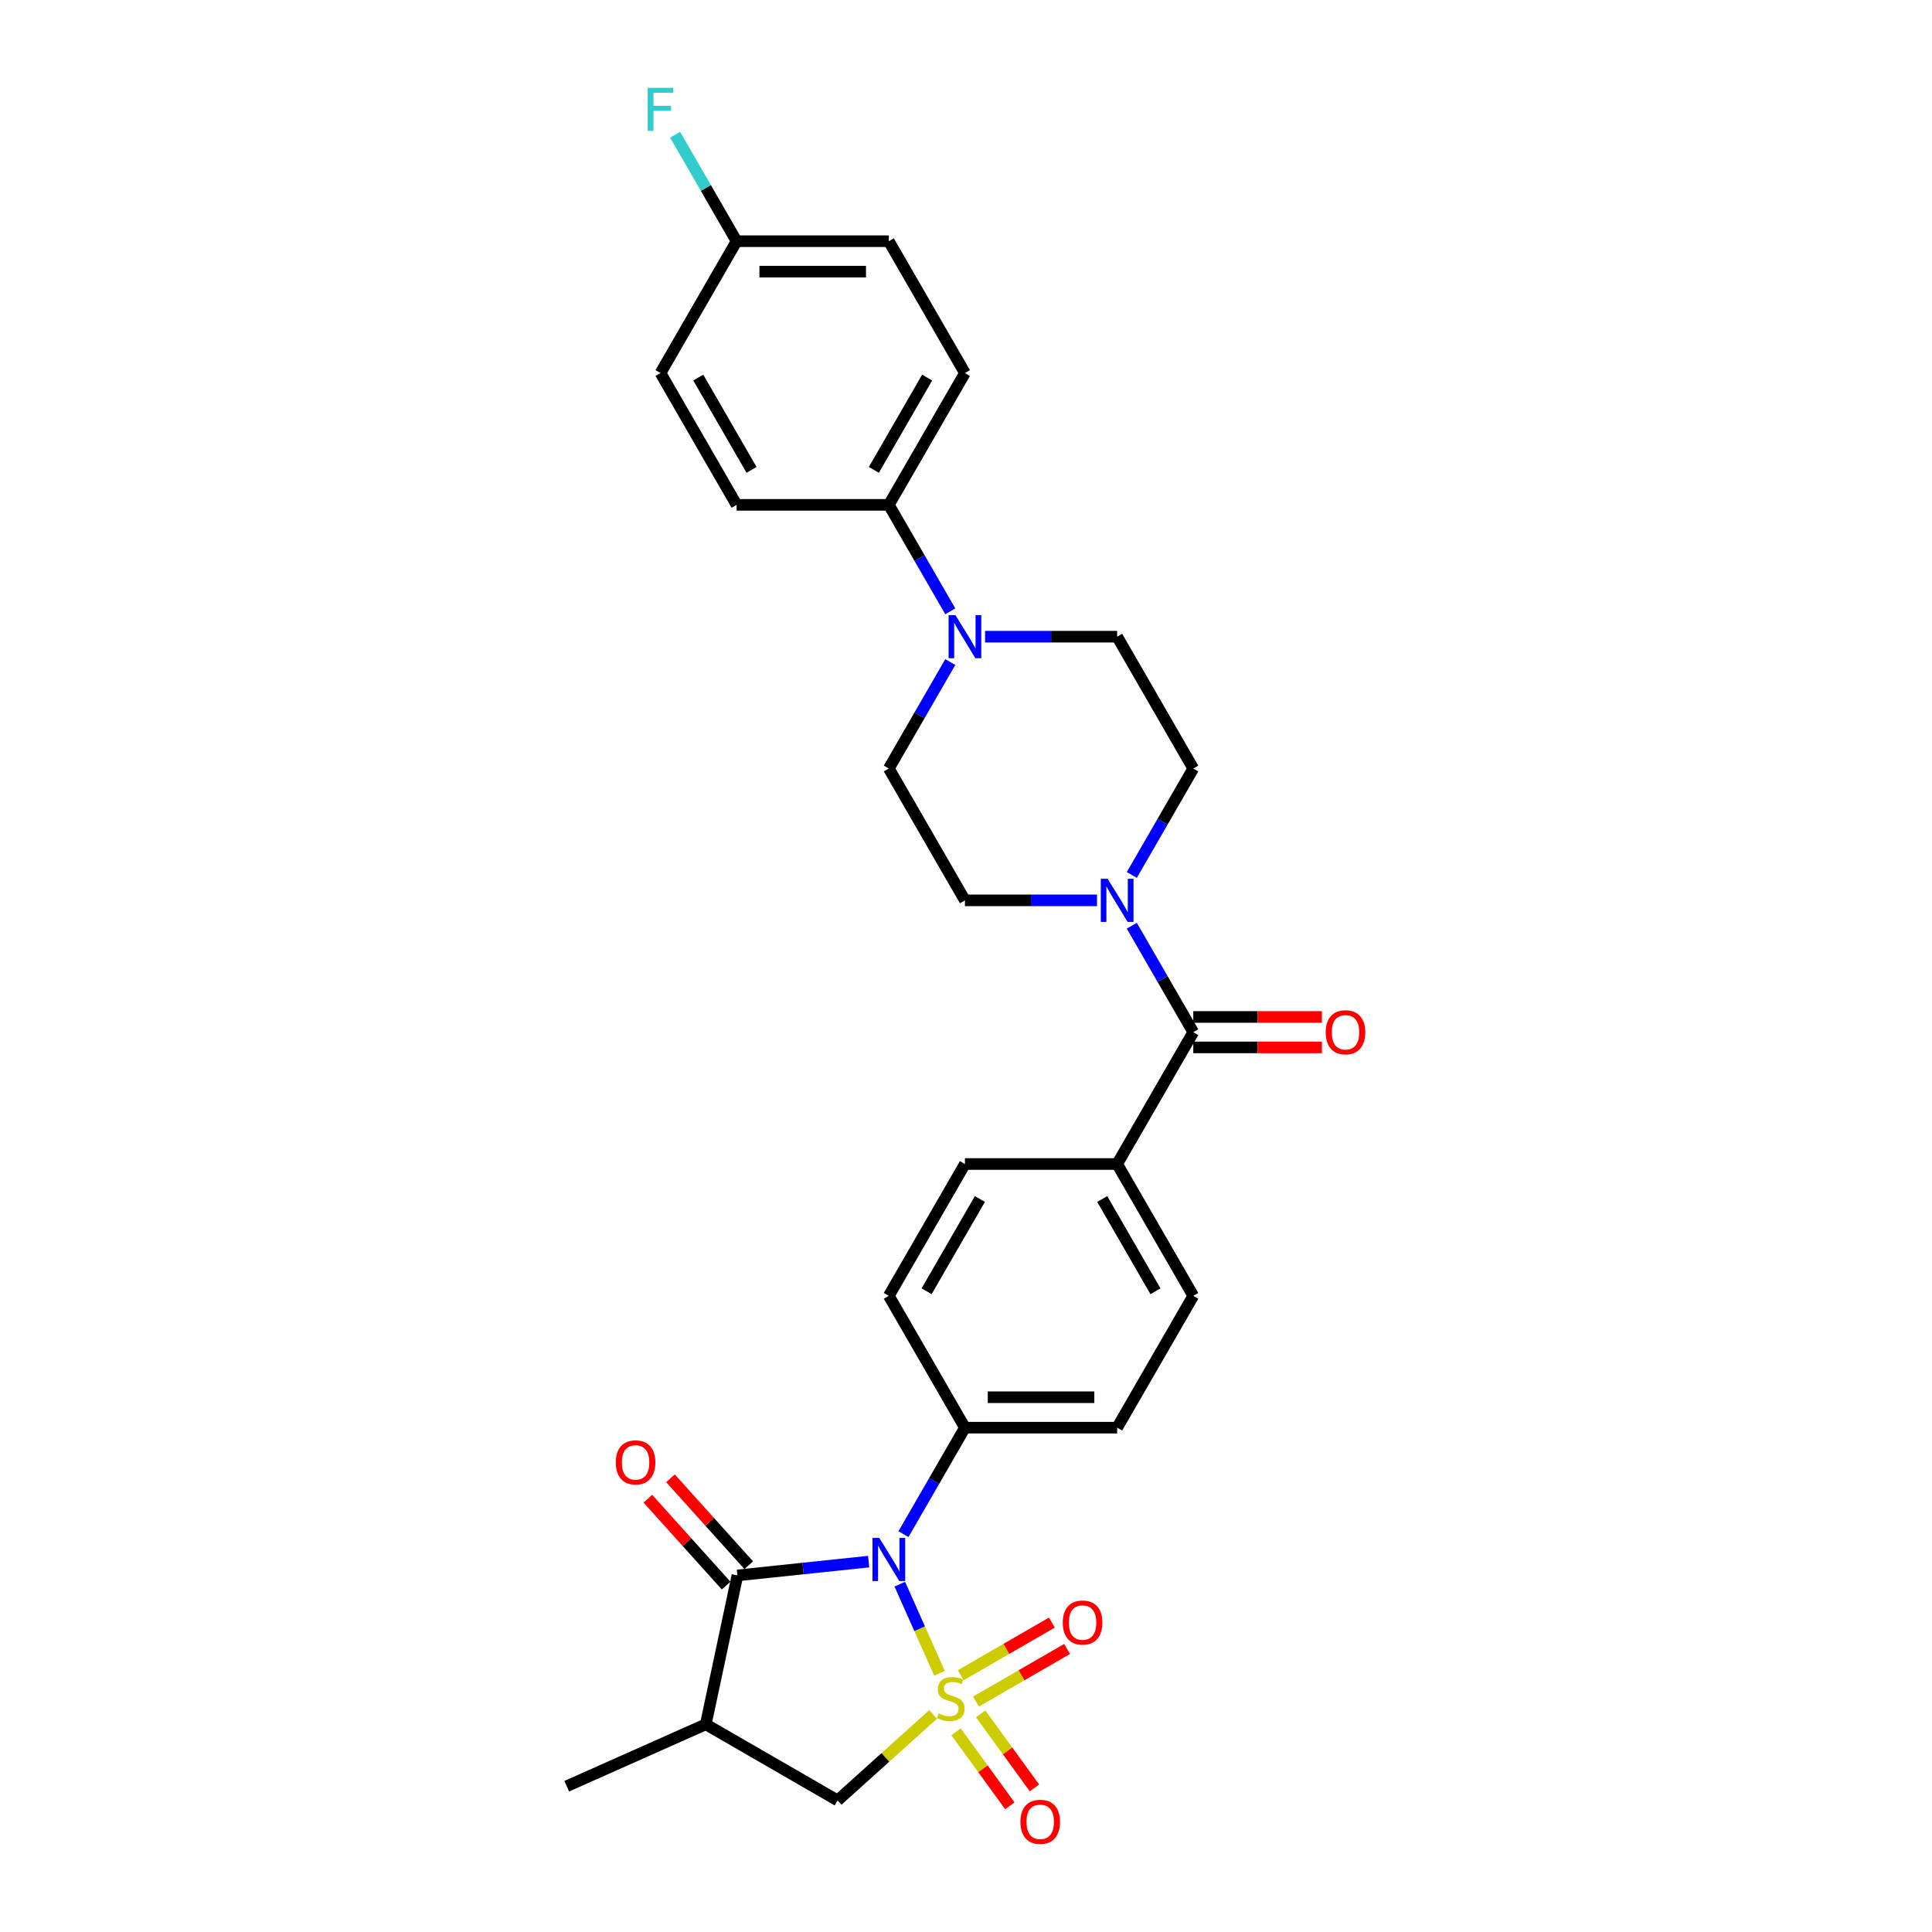 <?xml version='1.0' encoding='iso-8859-1'?>
<svg version='1.1' baseProfile='full'
              xmlns='http://www.w3.org/2000/svg'
                      xmlns:rdkit='http://www.rdkit.org/xml'
                      xmlns:xlink='http://www.w3.org/1999/xlink'
                  xml:space='preserve'
width='1000px' height='1000px' viewBox='0 0 1000 1000'>
<!-- END OF HEADER -->
<rect style='opacity:1.0;fill:#FFFFFF;stroke:none' width='1000' height='1000' x='0' y='0'> </rect>
<path class='bond-0' d='M 486.269,866.078 L 476.003,843.02' style='fill:none;fill-rule:evenodd;stroke:#CCCC00;stroke-width:6px;stroke-linecap:butt;stroke-linejoin:miter;stroke-opacity:1' />
<path class='bond-0' d='M 476.003,843.02 L 465.737,819.962' style='fill:none;fill-rule:evenodd;stroke:#0000FF;stroke-width:6px;stroke-linecap:butt;stroke-linejoin:miter;stroke-opacity:1' />
<path class='bond-3' d='M 482.975,887.388 L 458.261,909.641' style='fill:none;fill-rule:evenodd;stroke:#CCCC00;stroke-width:6px;stroke-linecap:butt;stroke-linejoin:miter;stroke-opacity:1' />
<path class='bond-3' d='M 458.261,909.641 L 433.546,931.894' style='fill:none;fill-rule:evenodd;stroke:#000000;stroke-width:6px;stroke-linecap:butt;stroke-linejoin:miter;stroke-opacity:1' />
<path class='bond-7' d='M 505.163,880.729 L 528.744,867.114' style='fill:none;fill-rule:evenodd;stroke:#CCCC00;stroke-width:6px;stroke-linecap:butt;stroke-linejoin:miter;stroke-opacity:1' />
<path class='bond-7' d='M 528.744,867.114 L 552.324,853.5' style='fill:none;fill-rule:evenodd;stroke:#FF0000;stroke-width:6px;stroke-linecap:butt;stroke-linejoin:miter;stroke-opacity:1' />
<path class='bond-7' d='M 497.284,867.082 L 520.865,853.467' style='fill:none;fill-rule:evenodd;stroke:#CCCC00;stroke-width:6px;stroke-linecap:butt;stroke-linejoin:miter;stroke-opacity:1' />
<path class='bond-7' d='M 520.865,853.467 L 544.445,839.853' style='fill:none;fill-rule:evenodd;stroke:#FF0000;stroke-width:6px;stroke-linecap:butt;stroke-linejoin:miter;stroke-opacity:1' />
<path class='bond-8' d='M 494.849,896.362 L 508.77,915.522' style='fill:none;fill-rule:evenodd;stroke:#CCCC00;stroke-width:6px;stroke-linecap:butt;stroke-linejoin:miter;stroke-opacity:1' />
<path class='bond-8' d='M 508.77,915.522 L 522.69,934.683' style='fill:none;fill-rule:evenodd;stroke:#FF0000;stroke-width:6px;stroke-linecap:butt;stroke-linejoin:miter;stroke-opacity:1' />
<path class='bond-8' d='M 507.598,887.1 L 521.518,906.26' style='fill:none;fill-rule:evenodd;stroke:#CCCC00;stroke-width:6px;stroke-linecap:butt;stroke-linejoin:miter;stroke-opacity:1' />
<path class='bond-8' d='M 521.518,906.26 L 535.439,925.42' style='fill:none;fill-rule:evenodd;stroke:#FF0000;stroke-width:6px;stroke-linecap:butt;stroke-linejoin:miter;stroke-opacity:1' />
<path class='bond-1' d='M 449.62,808.29 L 415.657,811.86' style='fill:none;fill-rule:evenodd;stroke:#0000FF;stroke-width:6px;stroke-linecap:butt;stroke-linejoin:miter;stroke-opacity:1' />
<path class='bond-1' d='M 415.657,811.86 L 381.693,815.43' style='fill:none;fill-rule:evenodd;stroke:#000000;stroke-width:6px;stroke-linecap:butt;stroke-linejoin:miter;stroke-opacity:1' />
<path class='bond-9' d='M 467.631,794.067 L 483.539,766.513' style='fill:none;fill-rule:evenodd;stroke:#0000FF;stroke-width:6px;stroke-linecap:butt;stroke-linejoin:miter;stroke-opacity:1' />
<path class='bond-9' d='M 483.539,766.513 L 499.448,738.959' style='fill:none;fill-rule:evenodd;stroke:#000000;stroke-width:6px;stroke-linecap:butt;stroke-linejoin:miter;stroke-opacity:1' />
<path class='bond-12' d='M 387.548,810.158 L 367.294,787.663' style='fill:none;fill-rule:evenodd;stroke:#000000;stroke-width:6px;stroke-linecap:butt;stroke-linejoin:miter;stroke-opacity:1' />
<path class='bond-12' d='M 367.294,787.663 L 347.04,765.168' style='fill:none;fill-rule:evenodd;stroke:#FF0000;stroke-width:6px;stroke-linecap:butt;stroke-linejoin:miter;stroke-opacity:1' />
<path class='bond-12' d='M 375.838,820.702 L 355.583,798.207' style='fill:none;fill-rule:evenodd;stroke:#000000;stroke-width:6px;stroke-linecap:butt;stroke-linejoin:miter;stroke-opacity:1' />
<path class='bond-12' d='M 355.583,798.207 L 335.329,775.712' style='fill:none;fill-rule:evenodd;stroke:#FF0000;stroke-width:6px;stroke-linecap:butt;stroke-linejoin:miter;stroke-opacity:1' />
<path class='bond-29' d='M 381.693,815.43 L 365.312,892.499' style='fill:none;fill-rule:evenodd;stroke:#000000;stroke-width:6px;stroke-linecap:butt;stroke-linejoin:miter;stroke-opacity:1' />
<path class='bond-2' d='M 365.312,892.499 L 433.546,931.894' style='fill:none;fill-rule:evenodd;stroke:#000000;stroke-width:6px;stroke-linecap:butt;stroke-linejoin:miter;stroke-opacity:1' />
<path class='bond-27' d='M 365.312,892.499 L 293.333,924.546' style='fill:none;fill-rule:evenodd;stroke:#000000;stroke-width:6px;stroke-linecap:butt;stroke-linejoin:miter;stroke-opacity:1' />
<path class='bond-4' d='M 617.634,534.255 L 578.238,602.49' style='fill:none;fill-rule:evenodd;stroke:#000000;stroke-width:6px;stroke-linecap:butt;stroke-linejoin:miter;stroke-opacity:1' />
<path class='bond-5' d='M 617.634,534.255 L 601.725,506.701' style='fill:none;fill-rule:evenodd;stroke:#000000;stroke-width:6px;stroke-linecap:butt;stroke-linejoin:miter;stroke-opacity:1' />
<path class='bond-5' d='M 601.725,506.701 L 585.817,479.147' style='fill:none;fill-rule:evenodd;stroke:#0000FF;stroke-width:6px;stroke-linecap:butt;stroke-linejoin:miter;stroke-opacity:1' />
<path class='bond-17' d='M 617.634,542.134 L 650.923,542.134' style='fill:none;fill-rule:evenodd;stroke:#000000;stroke-width:6px;stroke-linecap:butt;stroke-linejoin:miter;stroke-opacity:1' />
<path class='bond-17' d='M 650.923,542.134 L 684.212,542.134' style='fill:none;fill-rule:evenodd;stroke:#FF0000;stroke-width:6px;stroke-linecap:butt;stroke-linejoin:miter;stroke-opacity:1' />
<path class='bond-17' d='M 617.634,526.376 L 650.923,526.376' style='fill:none;fill-rule:evenodd;stroke:#000000;stroke-width:6px;stroke-linecap:butt;stroke-linejoin:miter;stroke-opacity:1' />
<path class='bond-17' d='M 650.923,526.376 L 684.212,526.376' style='fill:none;fill-rule:evenodd;stroke:#FF0000;stroke-width:6px;stroke-linecap:butt;stroke-linejoin:miter;stroke-opacity:1' />
<path class='bond-13' d='M 585.817,452.893 L 601.725,425.339' style='fill:none;fill-rule:evenodd;stroke:#0000FF;stroke-width:6px;stroke-linecap:butt;stroke-linejoin:miter;stroke-opacity:1' />
<path class='bond-13' d='M 601.725,425.339 L 617.634,397.785' style='fill:none;fill-rule:evenodd;stroke:#000000;stroke-width:6px;stroke-linecap:butt;stroke-linejoin:miter;stroke-opacity:1' />
<path class='bond-14' d='M 567.806,466.02 L 533.627,466.02' style='fill:none;fill-rule:evenodd;stroke:#0000FF;stroke-width:6px;stroke-linecap:butt;stroke-linejoin:miter;stroke-opacity:1' />
<path class='bond-14' d='M 533.627,466.02 L 499.448,466.02' style='fill:none;fill-rule:evenodd;stroke:#000000;stroke-width:6px;stroke-linecap:butt;stroke-linejoin:miter;stroke-opacity:1' />
<path class='bond-6' d='M 491.869,342.677 L 475.961,370.231' style='fill:none;fill-rule:evenodd;stroke:#0000FF;stroke-width:6px;stroke-linecap:butt;stroke-linejoin:miter;stroke-opacity:1' />
<path class='bond-6' d='M 475.961,370.231 L 460.052,397.785' style='fill:none;fill-rule:evenodd;stroke:#000000;stroke-width:6px;stroke-linecap:butt;stroke-linejoin:miter;stroke-opacity:1' />
<path class='bond-11' d='M 491.869,316.424 L 475.961,288.87' style='fill:none;fill-rule:evenodd;stroke:#0000FF;stroke-width:6px;stroke-linecap:butt;stroke-linejoin:miter;stroke-opacity:1' />
<path class='bond-11' d='M 475.961,288.87 L 460.052,261.316' style='fill:none;fill-rule:evenodd;stroke:#000000;stroke-width:6px;stroke-linecap:butt;stroke-linejoin:miter;stroke-opacity:1' />
<path class='bond-31' d='M 509.88,329.55 L 544.059,329.55' style='fill:none;fill-rule:evenodd;stroke:#0000FF;stroke-width:6px;stroke-linecap:butt;stroke-linejoin:miter;stroke-opacity:1' />
<path class='bond-31' d='M 544.059,329.55 L 578.238,329.55' style='fill:none;fill-rule:evenodd;stroke:#000000;stroke-width:6px;stroke-linecap:butt;stroke-linejoin:miter;stroke-opacity:1' />
<path class='bond-18' d='M 499.448,738.959 L 578.238,738.959' style='fill:none;fill-rule:evenodd;stroke:#000000;stroke-width:6px;stroke-linecap:butt;stroke-linejoin:miter;stroke-opacity:1' />
<path class='bond-18' d='M 511.266,723.201 L 566.42,723.201' style='fill:none;fill-rule:evenodd;stroke:#000000;stroke-width:6px;stroke-linecap:butt;stroke-linejoin:miter;stroke-opacity:1' />
<path class='bond-19' d='M 499.448,738.959 L 460.052,670.724' style='fill:none;fill-rule:evenodd;stroke:#000000;stroke-width:6px;stroke-linecap:butt;stroke-linejoin:miter;stroke-opacity:1' />
<path class='bond-10' d='M 578.238,602.49 L 499.448,602.49' style='fill:none;fill-rule:evenodd;stroke:#000000;stroke-width:6px;stroke-linecap:butt;stroke-linejoin:miter;stroke-opacity:1' />
<path class='bond-30' d='M 578.238,602.49 L 617.634,670.724' style='fill:none;fill-rule:evenodd;stroke:#000000;stroke-width:6px;stroke-linecap:butt;stroke-linejoin:miter;stroke-opacity:1' />
<path class='bond-30' d='M 570.501,620.604 L 598.077,668.368' style='fill:none;fill-rule:evenodd;stroke:#000000;stroke-width:6px;stroke-linecap:butt;stroke-linejoin:miter;stroke-opacity:1' />
<path class='bond-22' d='M 460.052,261.316 L 499.448,193.081' style='fill:none;fill-rule:evenodd;stroke:#000000;stroke-width:6px;stroke-linecap:butt;stroke-linejoin:miter;stroke-opacity:1' />
<path class='bond-22' d='M 452.315,243.201 L 479.891,195.437' style='fill:none;fill-rule:evenodd;stroke:#000000;stroke-width:6px;stroke-linecap:butt;stroke-linejoin:miter;stroke-opacity:1' />
<path class='bond-23' d='M 460.052,261.316 L 381.262,261.316' style='fill:none;fill-rule:evenodd;stroke:#000000;stroke-width:6px;stroke-linecap:butt;stroke-linejoin:miter;stroke-opacity:1' />
<path class='bond-16' d='M 617.634,397.785 L 578.238,329.55' style='fill:none;fill-rule:evenodd;stroke:#000000;stroke-width:6px;stroke-linecap:butt;stroke-linejoin:miter;stroke-opacity:1' />
<path class='bond-15' d='M 499.448,466.02 L 460.052,397.785' style='fill:none;fill-rule:evenodd;stroke:#000000;stroke-width:6px;stroke-linecap:butt;stroke-linejoin:miter;stroke-opacity:1' />
<path class='bond-20' d='M 578.238,738.959 L 617.634,670.724' style='fill:none;fill-rule:evenodd;stroke:#000000;stroke-width:6px;stroke-linecap:butt;stroke-linejoin:miter;stroke-opacity:1' />
<path class='bond-21' d='M 460.052,670.724 L 499.448,602.49' style='fill:none;fill-rule:evenodd;stroke:#000000;stroke-width:6px;stroke-linecap:butt;stroke-linejoin:miter;stroke-opacity:1' />
<path class='bond-21' d='M 479.609,668.368 L 507.185,620.604' style='fill:none;fill-rule:evenodd;stroke:#000000;stroke-width:6px;stroke-linecap:butt;stroke-linejoin:miter;stroke-opacity:1' />
<path class='bond-26' d='M 499.448,193.081 L 460.052,124.846' style='fill:none;fill-rule:evenodd;stroke:#000000;stroke-width:6px;stroke-linecap:butt;stroke-linejoin:miter;stroke-opacity:1' />
<path class='bond-25' d='M 381.262,261.316 L 341.866,193.081' style='fill:none;fill-rule:evenodd;stroke:#000000;stroke-width:6px;stroke-linecap:butt;stroke-linejoin:miter;stroke-opacity:1' />
<path class='bond-25' d='M 388.999,243.201 L 361.422,195.437' style='fill:none;fill-rule:evenodd;stroke:#000000;stroke-width:6px;stroke-linecap:butt;stroke-linejoin:miter;stroke-opacity:1' />
<path class='bond-24' d='M 381.262,124.846 L 341.866,193.081' style='fill:none;fill-rule:evenodd;stroke:#000000;stroke-width:6px;stroke-linecap:butt;stroke-linejoin:miter;stroke-opacity:1' />
<path class='bond-28' d='M 381.262,124.846 L 365.353,97.292' style='fill:none;fill-rule:evenodd;stroke:#000000;stroke-width:6px;stroke-linecap:butt;stroke-linejoin:miter;stroke-opacity:1' />
<path class='bond-28' d='M 365.353,97.292 L 349.445,69.738' style='fill:none;fill-rule:evenodd;stroke:#33CCCC;stroke-width:6px;stroke-linecap:butt;stroke-linejoin:miter;stroke-opacity:1' />
<path class='bond-32' d='M 381.262,124.846 L 460.052,124.846' style='fill:none;fill-rule:evenodd;stroke:#000000;stroke-width:6px;stroke-linecap:butt;stroke-linejoin:miter;stroke-opacity:1' />
<path class='bond-32' d='M 393.08,140.604 L 448.234,140.604' style='fill:none;fill-rule:evenodd;stroke:#000000;stroke-width:6px;stroke-linecap:butt;stroke-linejoin:miter;stroke-opacity:1' />
<path  class='atom-0' d='M 485.796 886.831
Q 486.048 886.926, 487.088 887.367
Q 488.128 887.808, 489.263 888.092
Q 490.429 888.344, 491.564 888.344
Q 493.675 888.344, 494.904 887.336
Q 496.133 886.296, 496.133 884.499
Q 496.133 883.27, 495.503 882.514
Q 494.904 881.757, 493.959 881.348
Q 493.013 880.938, 491.438 880.465
Q 489.452 879.866, 488.254 879.299
Q 487.088 878.732, 486.237 877.534
Q 485.418 876.336, 485.418 874.319
Q 485.418 871.514, 487.309 869.781
Q 489.231 868.048, 493.013 868.048
Q 495.598 868.048, 498.529 869.277
L 497.804 871.704
Q 495.125 870.6, 493.108 870.6
Q 490.933 870.6, 489.736 871.514
Q 488.538 872.397, 488.57 873.941
Q 488.57 875.139, 489.168 875.864
Q 489.799 876.589, 490.681 876.998
Q 491.595 877.408, 493.108 877.881
Q 495.125 878.511, 496.323 879.141
Q 497.52 879.772, 498.371 881.064
Q 499.254 882.325, 499.254 884.499
Q 499.254 887.588, 497.173 889.258
Q 495.125 890.897, 491.69 890.897
Q 489.704 890.897, 488.191 890.456
Q 486.71 890.046, 484.945 889.321
L 485.796 886.831
' fill='#CCCC00'/>
<path  class='atom-1' d='M 455.12 796.037
L 462.432 807.856
Q 463.157 809.022, 464.323 811.134
Q 465.489 813.245, 465.552 813.371
L 465.552 796.037
L 468.514 796.037
L 468.514 818.351
L 465.457 818.351
L 457.61 805.429
Q 456.696 803.916, 455.719 802.183
Q 454.773 800.449, 454.49 799.914
L 454.49 818.351
L 451.59 818.351
L 451.59 796.037
L 455.12 796.037
' fill='#0000FF'/>
<path  class='atom-6' d='M 573.306 454.863
L 580.618 466.682
Q 581.343 467.848, 582.509 469.96
Q 583.675 472.071, 583.738 472.197
L 583.738 454.863
L 586.701 454.863
L 586.701 477.177
L 583.643 477.177
L 575.796 464.255
Q 574.882 462.742, 573.905 461.009
Q 572.959 459.276, 572.676 458.74
L 572.676 477.177
L 569.776 477.177
L 569.776 454.863
L 573.306 454.863
' fill='#0000FF'/>
<path  class='atom-7' d='M 494.515 318.394
L 501.827 330.212
Q 502.552 331.378, 503.718 333.49
Q 504.884 335.602, 504.947 335.728
L 504.947 318.394
L 507.91 318.394
L 507.91 340.707
L 504.853 340.707
L 497.005 327.786
Q 496.091 326.273, 495.114 324.539
Q 494.169 322.806, 493.885 322.27
L 493.885 340.707
L 490.986 340.707
L 490.986 318.394
L 494.515 318.394
' fill='#0000FF'/>
<path  class='atom-8' d='M 550.091 839.841
Q 550.091 834.483, 552.739 831.489
Q 555.386 828.495, 560.334 828.495
Q 565.282 828.495, 567.93 831.489
Q 570.577 834.483, 570.577 839.841
Q 570.577 845.261, 567.898 848.35
Q 565.219 851.407, 560.334 851.407
Q 555.418 851.407, 552.739 848.35
Q 550.091 845.293, 550.091 839.841
M 560.334 848.886
Q 563.738 848.886, 565.566 846.617
Q 567.425 844.316, 567.425 839.841
Q 567.425 835.46, 565.566 833.254
Q 563.738 831.016, 560.334 831.016
Q 556.93 831.016, 555.071 833.222
Q 553.243 835.428, 553.243 839.841
Q 553.243 844.347, 555.071 846.617
Q 556.93 848.886, 560.334 848.886
' fill='#FF0000'/>
<path  class='atom-9' d='M 528.169 942.979
Q 528.169 937.621, 530.816 934.627
Q 533.463 931.633, 538.411 931.633
Q 543.359 931.633, 546.007 934.627
Q 548.654 937.621, 548.654 942.979
Q 548.654 948.4, 545.975 951.488
Q 543.296 954.545, 538.411 954.545
Q 533.495 954.545, 530.816 951.488
Q 528.169 948.431, 528.169 942.979
M 538.411 952.024
Q 541.815 952.024, 543.643 949.755
Q 545.503 947.454, 545.503 942.979
Q 545.503 938.598, 543.643 936.392
Q 541.815 934.154, 538.411 934.154
Q 535.008 934.154, 533.148 936.361
Q 531.32 938.567, 531.32 942.979
Q 531.32 947.486, 533.148 949.755
Q 535.008 952.024, 538.411 952.024
' fill='#FF0000'/>
<path  class='atom-13' d='M 318.729 756.94
Q 318.729 751.582, 321.376 748.588
Q 324.024 745.594, 328.972 745.594
Q 333.92 745.594, 336.567 748.588
Q 339.215 751.582, 339.215 756.94
Q 339.215 762.361, 336.536 765.449
Q 333.857 768.506, 328.972 768.506
Q 324.055 768.506, 321.376 765.449
Q 318.729 762.392, 318.729 756.94
M 328.972 765.985
Q 332.376 765.985, 334.204 763.716
Q 336.063 761.415, 336.063 756.94
Q 336.063 752.559, 334.204 750.353
Q 332.376 748.115, 328.972 748.115
Q 325.568 748.115, 323.709 750.322
Q 321.881 752.528, 321.881 756.94
Q 321.881 761.447, 323.709 763.716
Q 325.568 765.985, 328.972 765.985
' fill='#FF0000'/>
<path  class='atom-18' d='M 686.182 534.318
Q 686.182 528.96, 688.829 525.966
Q 691.476 522.972, 696.425 522.972
Q 701.373 522.972, 704.02 525.966
Q 706.667 528.96, 706.667 534.318
Q 706.667 539.739, 703.988 542.827
Q 701.31 545.884, 696.425 545.884
Q 691.508 545.884, 688.829 542.827
Q 686.182 539.77, 686.182 534.318
M 696.425 543.363
Q 699.828 543.363, 701.656 541.094
Q 703.516 538.793, 703.516 534.318
Q 703.516 529.937, 701.656 527.731
Q 699.828 525.493, 696.425 525.493
Q 693.021 525.493, 691.161 527.699
Q 689.333 529.906, 689.333 534.318
Q 689.333 538.825, 691.161 541.094
Q 693.021 543.363, 696.425 543.363
' fill='#FF0000'/>
<path  class='atom-29' d='M 335.232 45.455
L 348.5 45.455
L 348.5 48.007
L 338.226 48.007
L 338.226 54.783
L 347.366 54.783
L 347.366 57.368
L 338.226 57.368
L 338.226 67.768
L 335.232 67.768
L 335.232 45.455
' fill='#33CCCC'/>
</svg>
